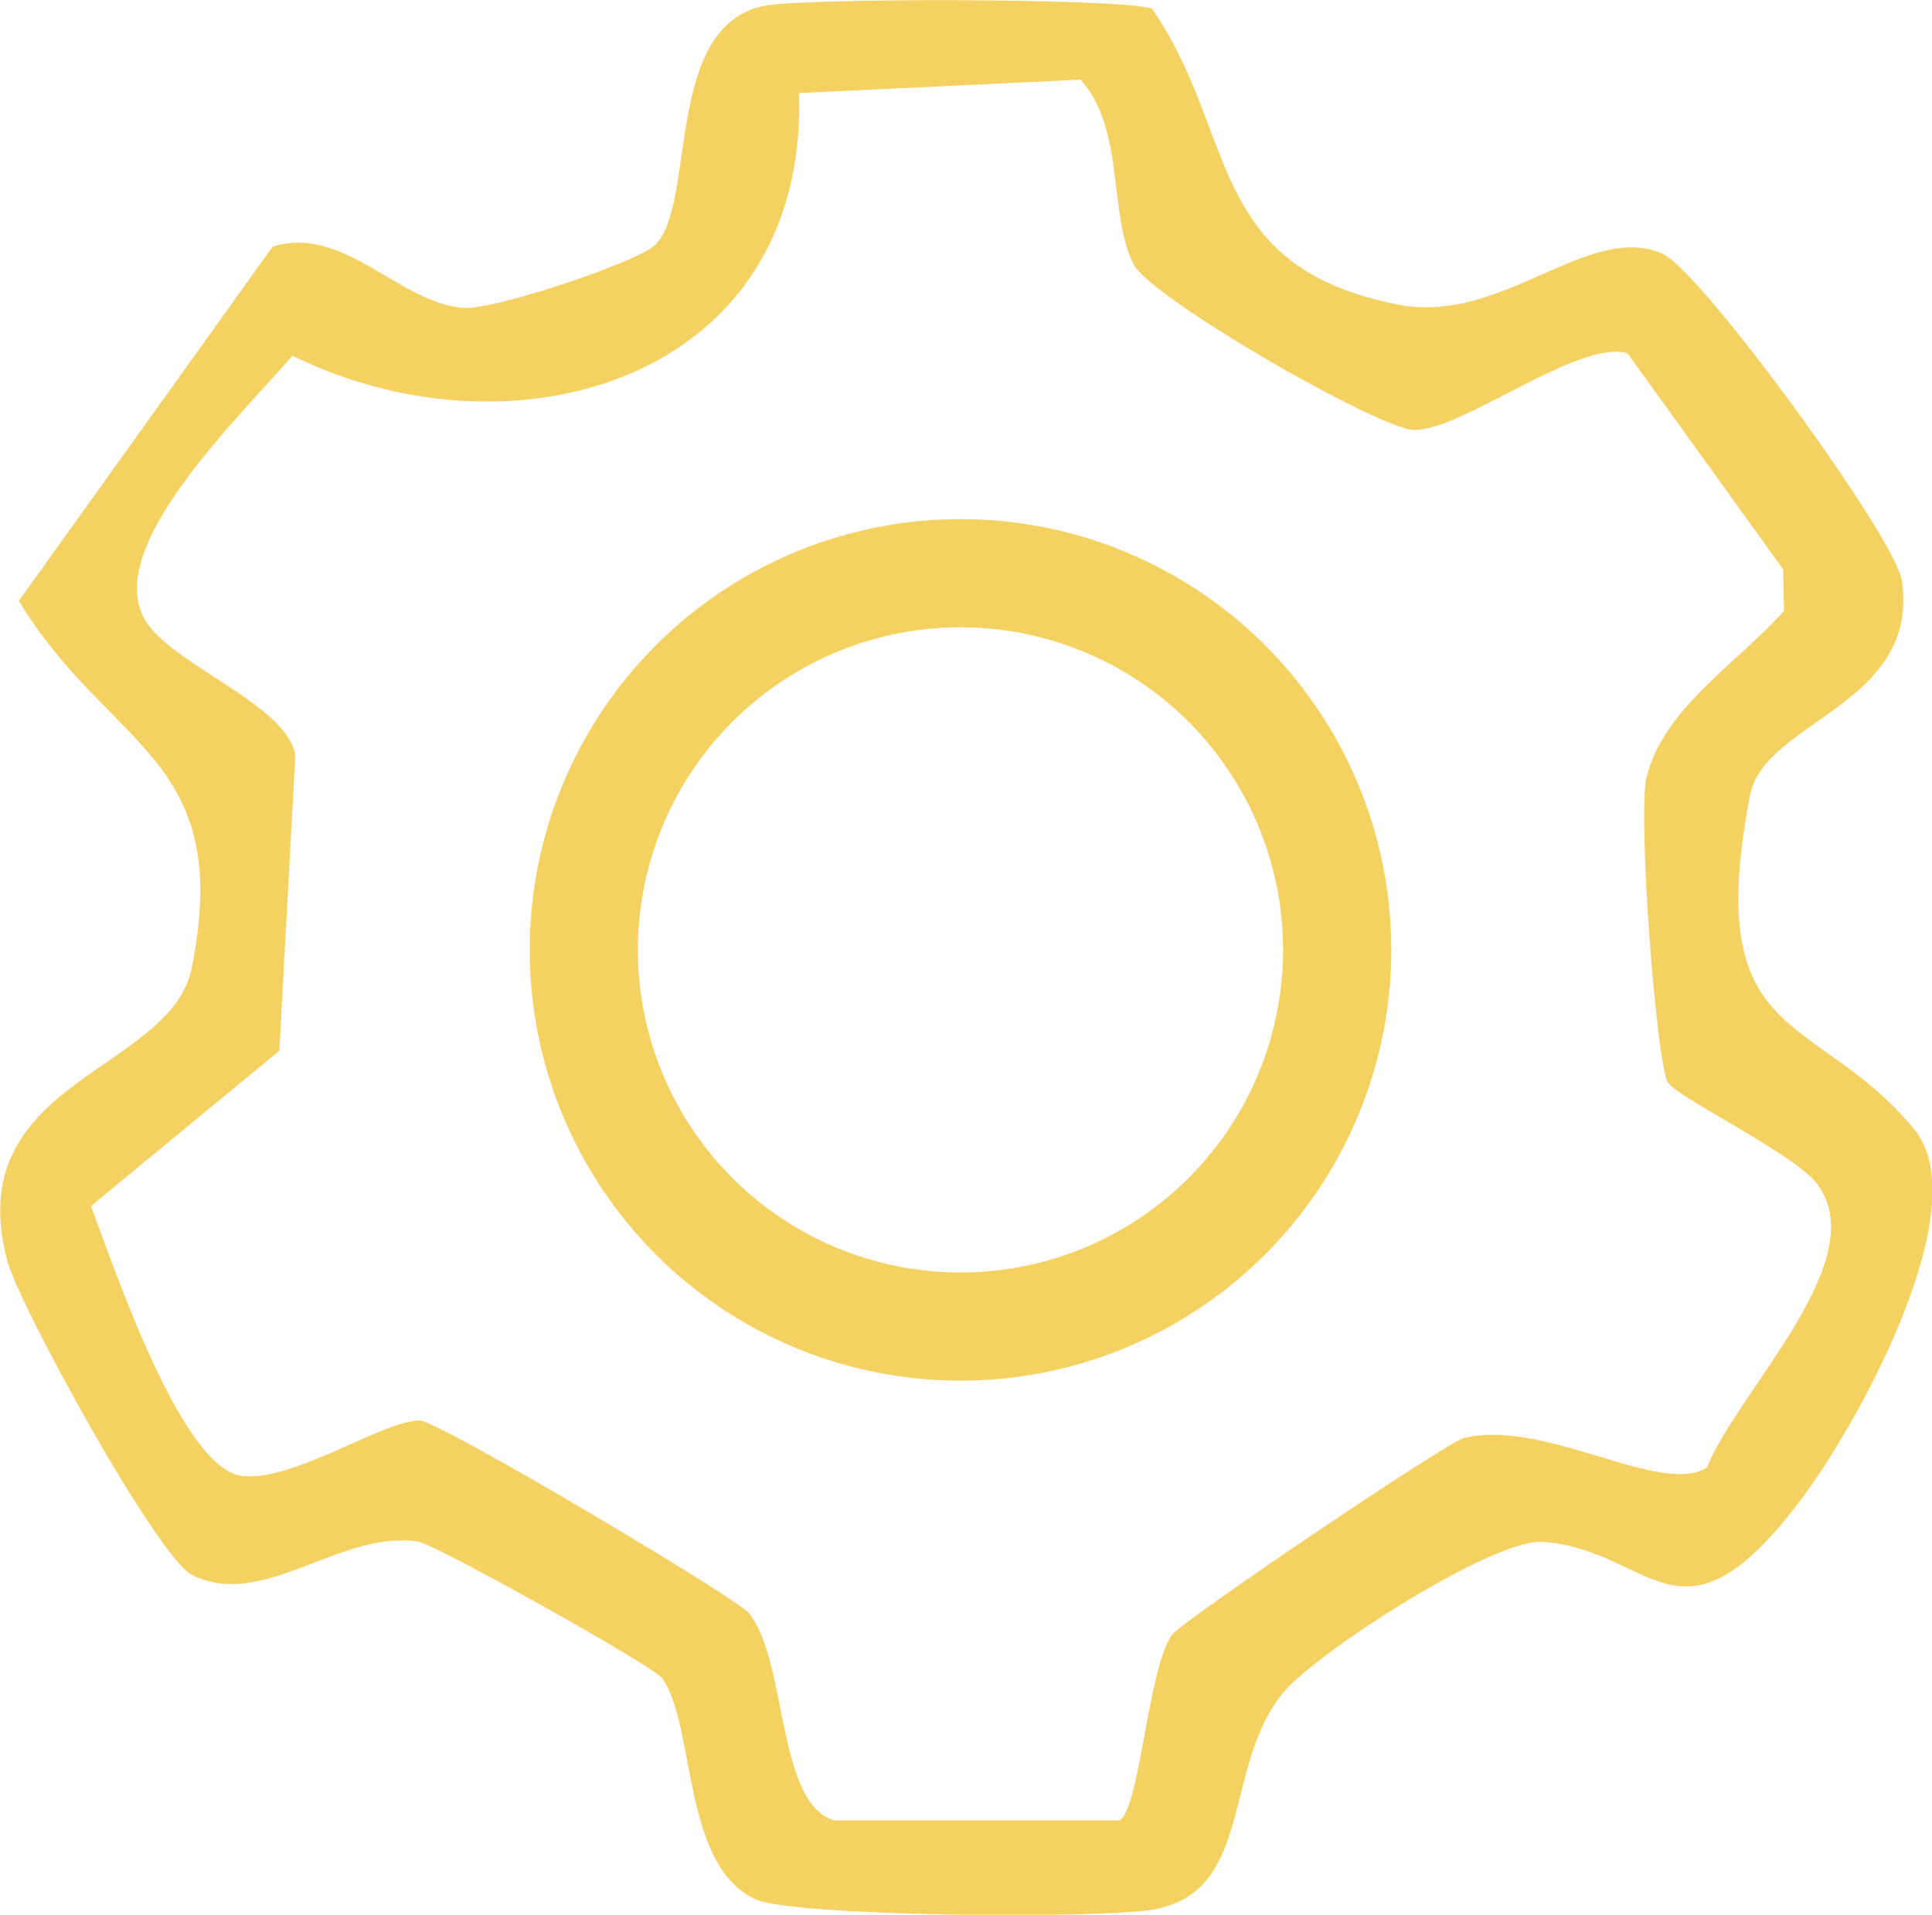 <?xml version="1.0" encoding="UTF-8"?>
<svg id="Layer_1" data-name="Layer 1" xmlns="http://www.w3.org/2000/svg" viewBox="0 0 89.29 88.49">
  <defs>
    <style>
      .cls-1 {
        fill: #f5d162;
      }

      .cls-2 {
        fill: none;
        stroke: #f5d162;
        stroke-miterlimit: 10;
        stroke-width: 5px;
      }
    </style>
  </defs>
  <path class="cls-1" d="M30.58,77.54c-.37-.53-10.46-6.18-11.28-6.3-3.65-.51-7.12,3.18-10.42,1.55-1.6-.79-7.98-12.42-8.54-14.51-2.24-8.38,7.55-8.71,8.52-13.54,1.97-9.79-3.8-10.07-7.99-16.97L12.6,11.4c3.3-1.03,5.86,2.63,8.84,2.83,1.42.09,7.91-2.08,8.8-2.88,1.99-1.79.37-10.22,5.14-11.09,1.98-.36,16.42-.35,17.86.14,4,5.79,2.43,11.93,11.39,13.68,4.81.94,8.77-3.86,12.21-2.35,1.77.78,10.78,13.14,11.06,15.11.82,5.76-6.36,6.46-7.02,9.91-2.25,11.68,2.96,9.86,7.58,15.43,2.95,3.56-2.54,13.53-5.14,17.01-5.69,7.61-6.88,2.45-12,2.07-2.31-.17-10.46,5.11-11.99,6.94-2.86,3.42-1.33,9.15-5.96,10.04-2.34.45-16.76.35-18.48-.47-3.4-1.62-2.72-8.02-4.29-10.21ZM77.09,50.05c-.56-1.01-1.4-12.34-1-14.09.74-3.2,4.28-5.37,6.36-7.73l-.04-1.92-7.19-9.98c-2.25-.67-7.6,3.55-9.85,3.54-1.6,0-12.17-6.09-12.97-7.64-1.19-2.31-.39-6.26-2.46-8.55l-13.01.62c.41,13.18-13.08,17.21-23.42,12.14-2.4,2.82-9.01,9.04-6.7,12.38,1.37,1.98,6.41,3.77,6.84,6.06l-.74,13.68-8.71,7.18c1.03,2.69,4.24,12.39,7.1,12.48,2.38.19,6.4-2.56,8.09-2.57.88,0,14.65,8.2,15.21,8.89,1.81,2.21,1.26,8.7,3.92,9.59h13.23c.94-.6,1.31-7.06,2.42-8.58.48-.65,12.69-8.89,13.48-9.09,3.75-.91,9.12,2.72,11.24,1.36,1.41-3.54,7.76-9.61,5.08-13.12-1.05-1.37-6.52-4.03-6.86-4.65Z"/>
  <circle class="cls-2" cx="44.39" cy="43.9" r="17.41"/>
</svg>